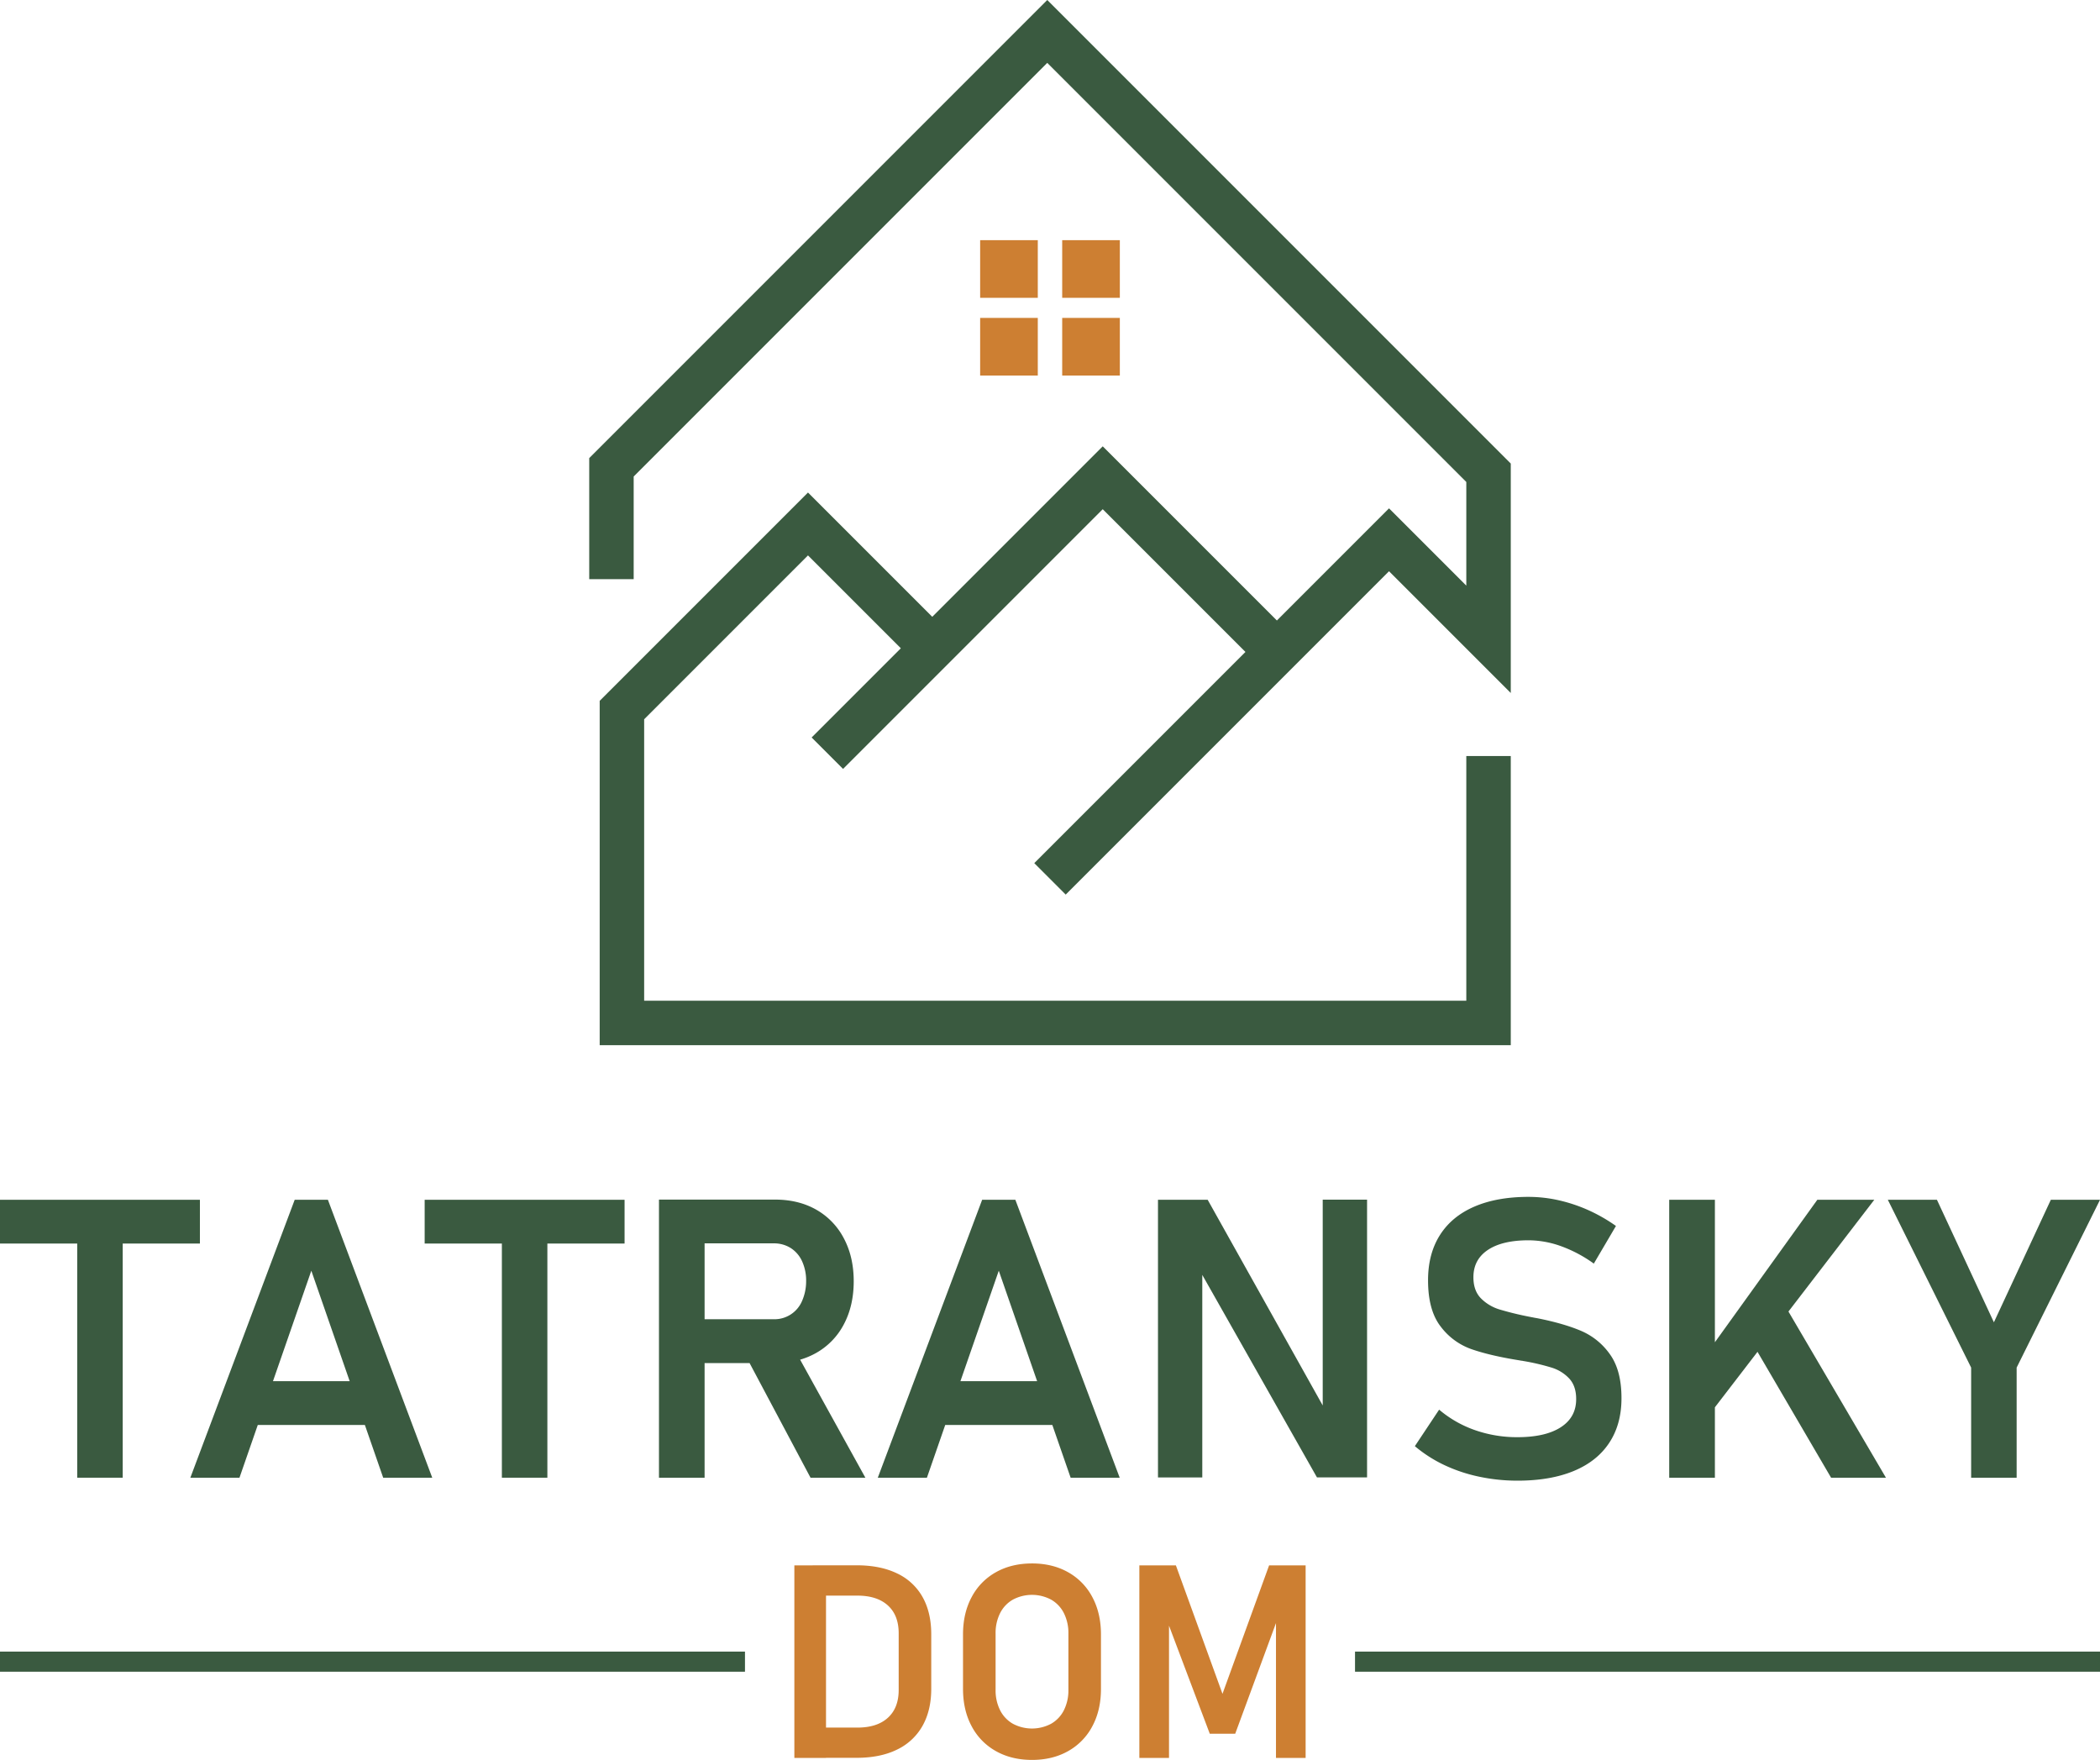 <?xml version="1.0" encoding="UTF-8"?>
<svg xmlns="http://www.w3.org/2000/svg" viewBox="0 0 1707.79 1431.04">
  <defs>
    <style>.cls-1{fill:#3a5a40;}.cls-2{fill:#cd7f32;}.cls-3{fill:none;stroke:#3a5a40;stroke-miterlimit:10;stroke-width:16.36px;}</style>
  </defs>
  <g id="Layer_2" data-name="Layer 2">
    <g id="Layer_1-2" data-name="Layer 1">
      <polygon class="cls-1" points="1192.45 614.76 1192.45 813.71 523.85 813.71 523.85 584.86 657.08 451.62 732.59 527.13 660.05 599.67 685.61 625.24 896.78 414.06 1012.84 530.12 841.11 701.85 866.67 727.42 1129.6 464.49 1228.61 563.49 1228.61 376.93 851.67 0 479.18 372.5 479.18 470.93 515.33 470.93 515.33 387.47 851.67 51.13 1192.45 391.91 1192.45 476.21 1129.6 413.36 1038.41 504.55 896.78 362.93 758.15 501.56 657.08 400.49 487.69 569.88 487.69 849.87 1228.61 849.87 1228.61 614.76 1192.45 614.76"></polygon>
      <rect class="cls-2" x="797.09" y="195.29" width="46.88" height="46.88"></rect>
      <rect class="cls-2" x="863.81" y="195.29" width="46.88" height="46.88"></rect>
      <rect class="cls-2" x="797.09" y="258.5" width="46.88" height="46.88"></rect>
      <rect class="cls-2" x="863.81" y="258.5" width="46.88" height="46.88"></rect>
      <path class="cls-1" d="M0,975.59H162.57v35.59H0Zm62.79,18.5h37v207.49h-37Z"></path>
      <path class="cls-1" d="M239.66,975.59h27l84.86,226H311.62l-58.44-168.33-58.43,168.33H154.8Zm-44.91,147.5H313.64v35.59H194.75Z"></path>
      <path class="cls-1" d="M345.35,975.59H507.92v35.59H345.35Zm62.79,18.5h37v207.49h-37Z"></path>
      <path class="cls-1" d="M535.9,975.44H573v226.14H535.9Zm15.39,97.29h77.86a24.38,24.38,0,0,0,23-14.61,39.69,39.69,0,0,0,3.42-16.32,37.76,37.76,0,0,0-3.26-16.16,25,25,0,0,0-9.25-10.8,25.32,25.32,0,0,0-13.91-3.81H551.29V975.44h79q19.11,0,33.57,8.23A57,57,0,0,1,686.27,1007q8,15.07,8,34.81,0,19.9-8,35a56.86,56.86,0,0,1-22.54,23.32q-14.54,8.23-33.49,8.23h-79Zm54.55,28.6,38.54-7.15,59.37,107.4h-44.6Z"></path>
      <path class="cls-1" d="M798.72,975.59h27l84.86,226H870.68l-58.44-168.33L753.8,1201.58H713.86Zm-44.92,147.5H872.7v35.59H753.8Z"></path>
      <path class="cls-1" d="M941.71,975.59h40.41l97.29,173.92-3.73,4v-178h36.06v225.83H1071l-97-171.27,3.74-4v175.31H941.71Z"></path>
      <path class="cls-1" d="M1202.74,1200.72a127.23,127.23,0,0,1-28.13-9.4,110,110,0,0,1-24-15.39l19.74-29.68a91.91,91.91,0,0,0,29.3,16.7,103.45,103.45,0,0,0,34.43,5.68q22.68,0,35.2-8.08t12.51-22.85v-.16q0-10.41-5.59-16.55a32.77,32.77,0,0,0-14.61-9,181.91,181.91,0,0,0-23.16-5.37,3,3,0,0,0-.93-.15,2.77,2.77,0,0,1-.94-.16l-2.8-.46q-22.68-3.73-37.3-8.86a53.57,53.57,0,0,1-24.86-18.34q-10.26-13.22-10.26-37.46V1041q0-21.45,9.64-36.68t28-23.16q18.35-7.94,44.14-7.93a111.65,111.65,0,0,1,24.32,2.72,127.49,127.49,0,0,1,23.94,7.93,133.94,133.94,0,0,1,22.77,13l-18,30.61a108.39,108.39,0,0,0-26.58-14.14,78.47,78.47,0,0,0-26.42-4.82q-21.45,0-33.18,7.85t-11.74,22.15v.15q0,10.72,6.06,17a36,36,0,0,0,15.16,9.09,254.4,254.4,0,0,0,25.41,6.14,11.46,11.46,0,0,0,1.17.23c.36.05.75.13,1.16.23s1.09.21,1.71.31l1.71.31q21,4.2,35,10.11a55.18,55.18,0,0,1,23.55,19q9.46,13.05,9.48,35.59v.31q0,21.13-9.95,36.21t-28.91,22.93q-19,7.85-45.69,7.85A150,150,0,0,1,1202.74,1200.72Z"></path>
      <path class="cls-1" d="M1357.46,975.59h37.15v226h-37.15Zm25.34,132.27,95.11-132.27h46.32L1383.11,1159.3Zm37.61-23.78,30.77-23.16,82.53,140.66H1489.1Z"></path>
      <path class="cls-1" d="M1640,1112.05v89.53h-37v-89.53l-67.76-136.46h39.94l46.32,99.63,46.31-99.63h40Z"></path>
      <path class="cls-2" d="M646,1272.89h25.74v156.54H646Zm14.86,131.88h36.5q15.93,0,24.71-8t8.77-22.61v-46.08q0-14.64-8.77-22.61t-24.71-8h-36.5v-24.66h35.85q19.17,0,32.78,6.57a46.19,46.19,0,0,1,20.73,19.16q7.11,12.6,7.1,30.36v44.36q0,17.34-7,29.93a46.85,46.85,0,0,1-20.62,19.38q-13.62,6.78-33.11,6.78H660.86Z"></path>
      <path class="cls-2" d="M809.86,1423.88a49.51,49.51,0,0,1-19.7-20.24q-7-13.08-7-30.3V1329q0-17.22,7-30.3a49.51,49.51,0,0,1,19.7-20.24q12.71-7.15,29.39-7.16t29.39,7.16a49.51,49.51,0,0,1,19.7,20.24q7,13.08,7,30.3v44.36q0,17.22-7,30.3a49.51,49.51,0,0,1-19.7,20.24q-12.71,7.17-29.39,7.16T809.86,1423.88Zm44.95-22.23a26.19,26.19,0,0,0,10.39-11,35.81,35.81,0,0,0,3.66-16.53v-45.86a35.87,35.87,0,0,0-3.66-16.53,26.19,26.19,0,0,0-10.39-11,33.12,33.12,0,0,0-31.11,0,26.12,26.12,0,0,0-10.39,11,35.87,35.87,0,0,0-3.66,16.53v45.86a35.81,35.81,0,0,0,3.66,16.53,26.12,26.12,0,0,0,10.39,11,33.12,33.12,0,0,0,31.11,0Z"></path>
      <path class="cls-2" d="M1032.07,1272.89h29.71v156.54h-24.11V1310l1.07,6.89-34.23,92.9H983.84l-34.24-90.75,1.08-9v119.39H926.56V1272.89h29.72l37.89,104.43Z"></path>
      <line class="cls-3" y1="1351.16" x2="605.84" y2="1351.16"></line>
      <line class="cls-3" x1="1101.95" y1="1351.16" x2="1707.79" y2="1351.16"></line>
    </g>
  </g>
</svg>
